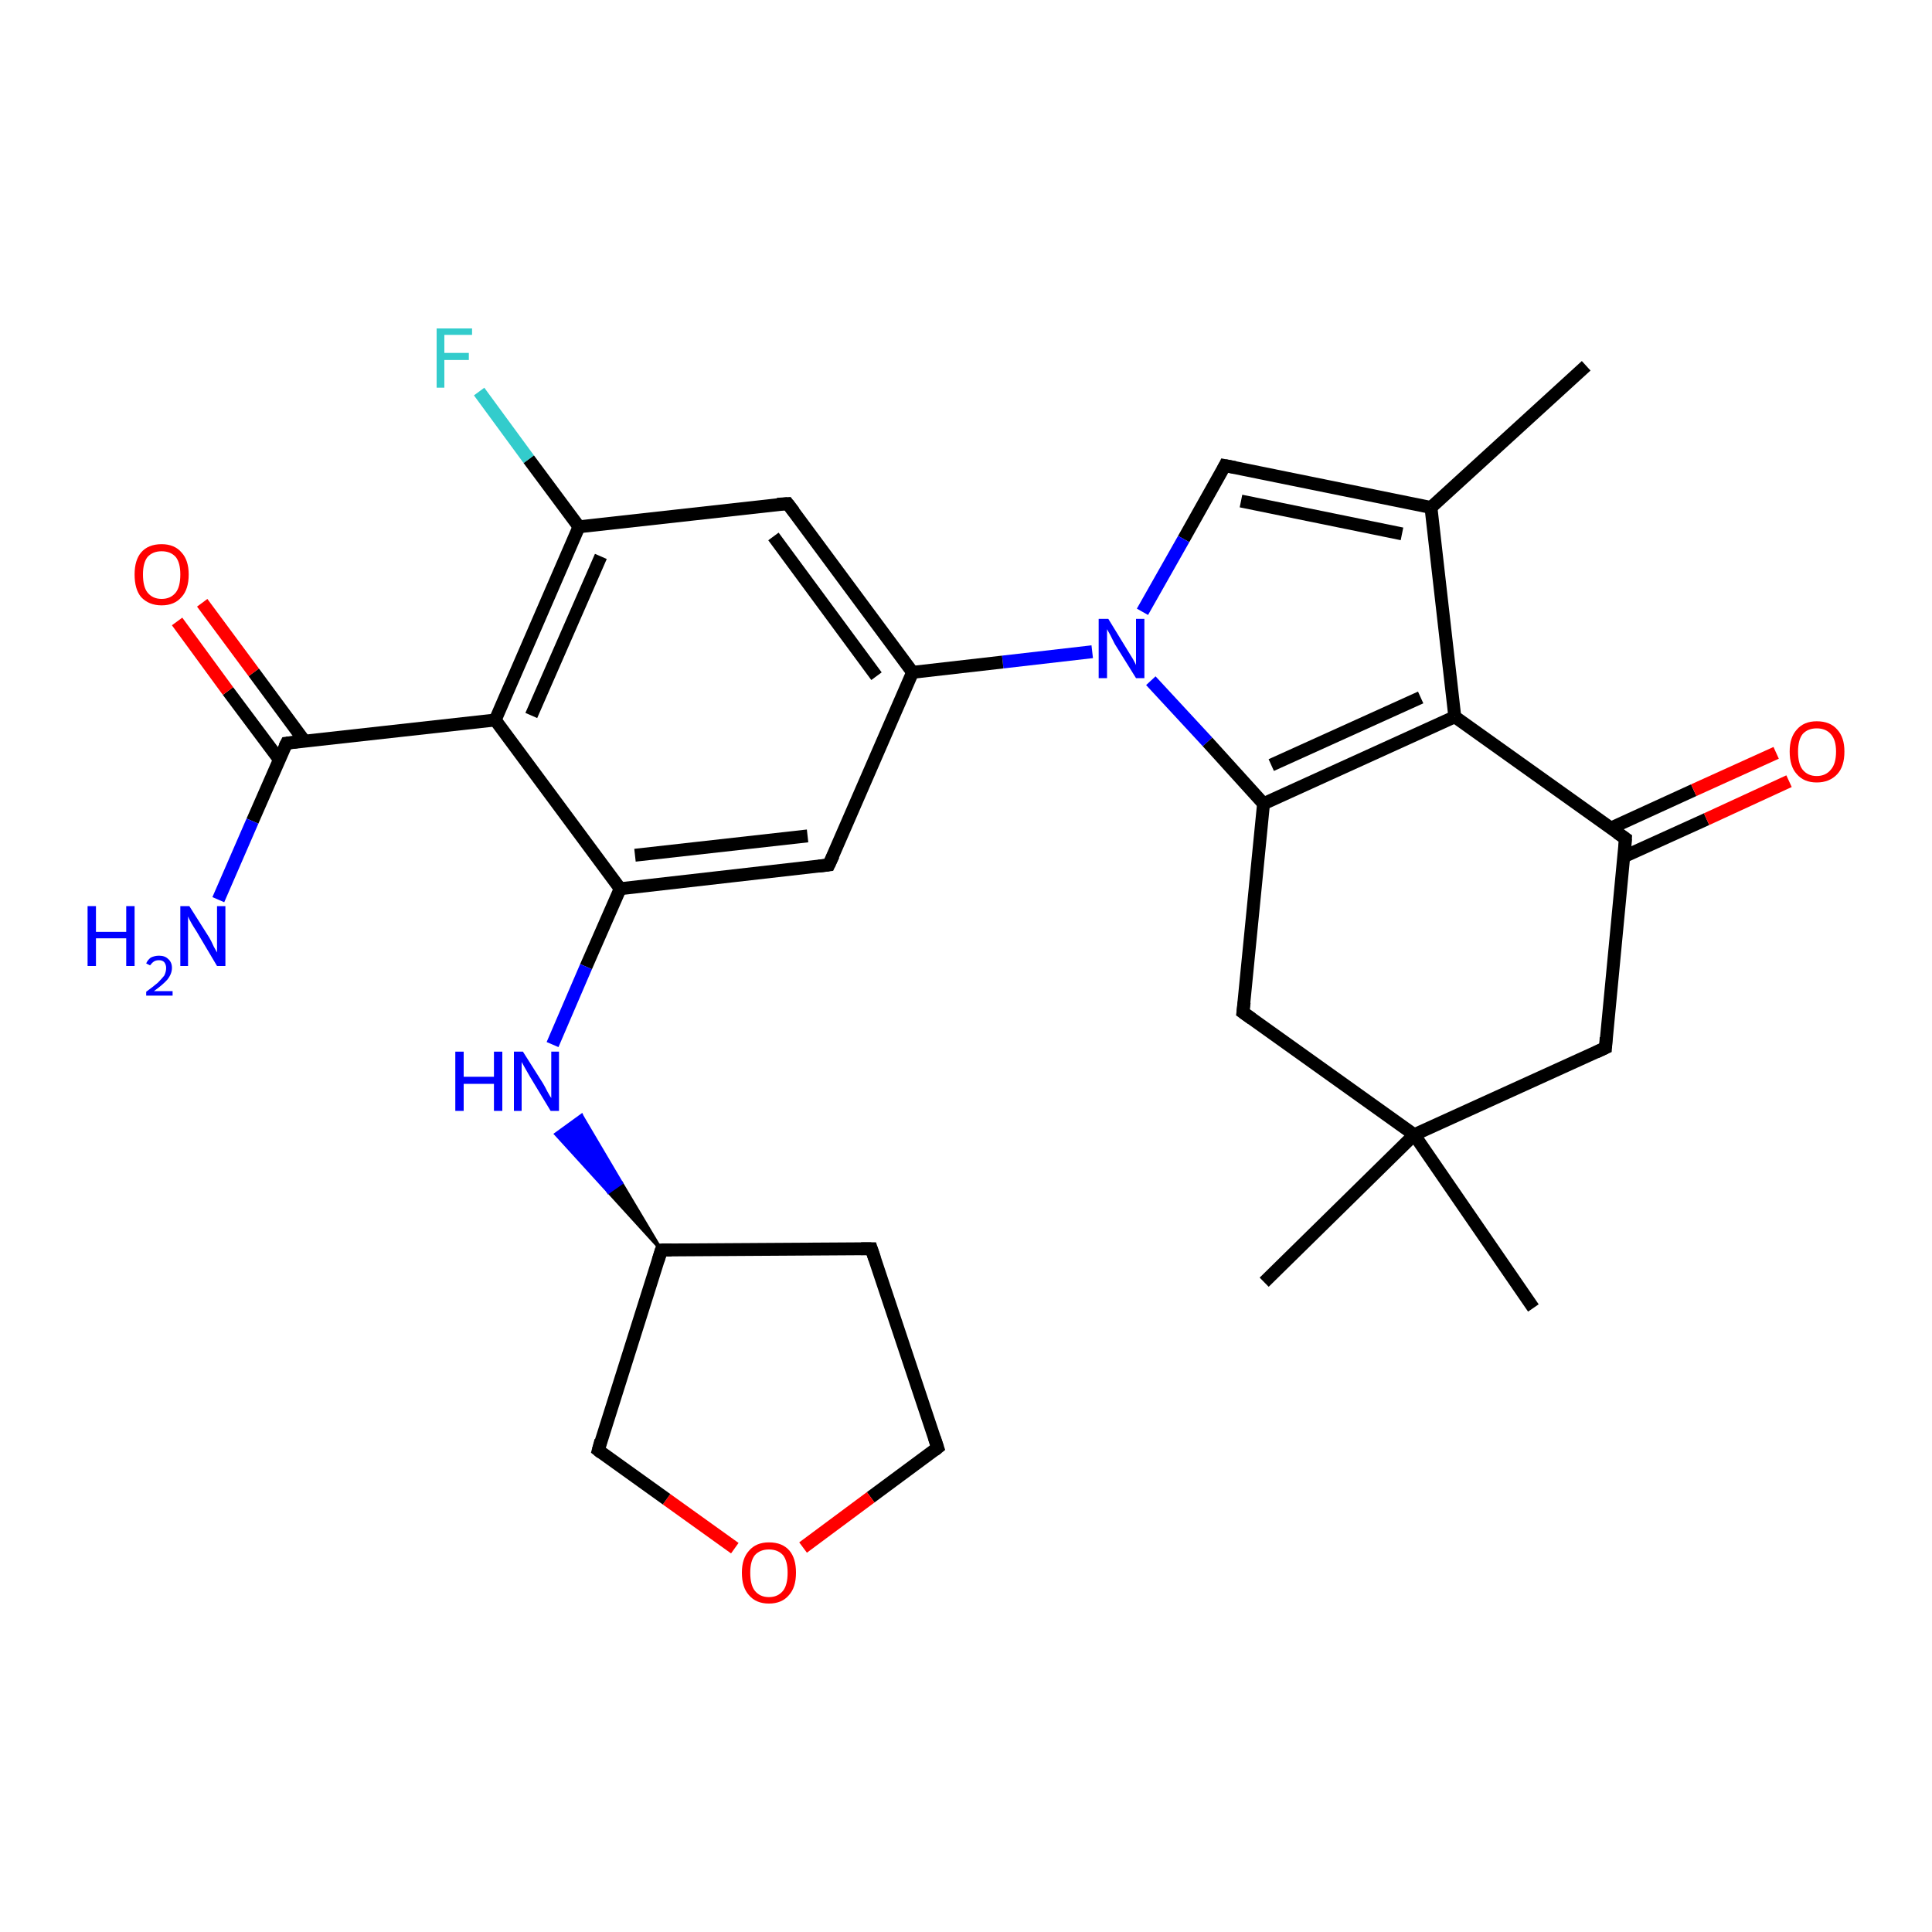 <?xml version='1.0' encoding='iso-8859-1'?>
<svg version='1.1' baseProfile='full'
              xmlns='http://www.w3.org/2000/svg'
                      xmlns:rdkit='http://www.rdkit.org/xml'
                      xmlns:xlink='http://www.w3.org/1999/xlink'
                  xml:space='preserve'
width='300px' height='300px' viewBox='0 0 300 300'>
<!-- END OF HEADER -->
<rect style='opacity:1.0;fill:#FFFFFF;stroke:none' width='300.0' height='300.0' x='0.0' y='0.0'> </rect>
<path class='bond-0 atom-0 atom-1' d='M 246.3,56.8 L 222.2,78.8' style='fill:none;fill-rule:evenodd;stroke:#000000;stroke-width:2.0px;stroke-linecap:butt;stroke-linejoin:miter;stroke-opacity:1' />
<path class='bond-1 atom-1 atom-2' d='M 222.2,78.8 L 190.2,72.3' style='fill:none;fill-rule:evenodd;stroke:#000000;stroke-width:2.0px;stroke-linecap:butt;stroke-linejoin:miter;stroke-opacity:1' />
<path class='bond-1 atom-1 atom-2' d='M 217.7,82.9 L 192.7,77.8' style='fill:none;fill-rule:evenodd;stroke:#000000;stroke-width:2.0px;stroke-linecap:butt;stroke-linejoin:miter;stroke-opacity:1' />
<path class='bond-2 atom-2 atom-3' d='M 190.2,72.3 L 183.8,83.7' style='fill:none;fill-rule:evenodd;stroke:#000000;stroke-width:2.0px;stroke-linecap:butt;stroke-linejoin:miter;stroke-opacity:1' />
<path class='bond-2 atom-2 atom-3' d='M 183.8,83.7 L 177.4,95.0' style='fill:none;fill-rule:evenodd;stroke:#0000FF;stroke-width:2.0px;stroke-linecap:butt;stroke-linejoin:miter;stroke-opacity:1' />
<path class='bond-3 atom-3 atom-4' d='M 178.7,105.7 L 187.5,115.2' style='fill:none;fill-rule:evenodd;stroke:#0000FF;stroke-width:2.0px;stroke-linecap:butt;stroke-linejoin:miter;stroke-opacity:1' />
<path class='bond-3 atom-3 atom-4' d='M 187.5,115.2 L 196.2,124.8' style='fill:none;fill-rule:evenodd;stroke:#000000;stroke-width:2.0px;stroke-linecap:butt;stroke-linejoin:miter;stroke-opacity:1' />
<path class='bond-4 atom-4 atom-5' d='M 196.2,124.8 L 193.0,157.2' style='fill:none;fill-rule:evenodd;stroke:#000000;stroke-width:2.0px;stroke-linecap:butt;stroke-linejoin:miter;stroke-opacity:1' />
<path class='bond-5 atom-5 atom-6' d='M 193.0,157.2 L 219.6,176.2' style='fill:none;fill-rule:evenodd;stroke:#000000;stroke-width:2.0px;stroke-linecap:butt;stroke-linejoin:miter;stroke-opacity:1' />
<path class='bond-6 atom-6 atom-7' d='M 219.6,176.2 L 238.1,203.1' style='fill:none;fill-rule:evenodd;stroke:#000000;stroke-width:2.0px;stroke-linecap:butt;stroke-linejoin:miter;stroke-opacity:1' />
<path class='bond-7 atom-6 atom-8' d='M 219.6,176.2 L 196.3,199.1' style='fill:none;fill-rule:evenodd;stroke:#000000;stroke-width:2.0px;stroke-linecap:butt;stroke-linejoin:miter;stroke-opacity:1' />
<path class='bond-8 atom-6 atom-9' d='M 219.6,176.2 L 249.3,162.7' style='fill:none;fill-rule:evenodd;stroke:#000000;stroke-width:2.0px;stroke-linecap:butt;stroke-linejoin:miter;stroke-opacity:1' />
<path class='bond-9 atom-9 atom-10' d='M 249.3,162.7 L 252.4,130.2' style='fill:none;fill-rule:evenodd;stroke:#000000;stroke-width:2.0px;stroke-linecap:butt;stroke-linejoin:miter;stroke-opacity:1' />
<path class='bond-10 atom-10 atom-11' d='M 252.2,133.0 L 265.0,127.2' style='fill:none;fill-rule:evenodd;stroke:#000000;stroke-width:2.0px;stroke-linecap:butt;stroke-linejoin:miter;stroke-opacity:1' />
<path class='bond-10 atom-10 atom-11' d='M 265.0,127.2 L 277.8,121.3' style='fill:none;fill-rule:evenodd;stroke:#FF0000;stroke-width:2.0px;stroke-linecap:butt;stroke-linejoin:miter;stroke-opacity:1' />
<path class='bond-10 atom-10 atom-11' d='M 250.1,128.6 L 263.0,122.7' style='fill:none;fill-rule:evenodd;stroke:#000000;stroke-width:2.0px;stroke-linecap:butt;stroke-linejoin:miter;stroke-opacity:1' />
<path class='bond-10 atom-10 atom-11' d='M 263.0,122.7 L 275.8,116.9' style='fill:none;fill-rule:evenodd;stroke:#FF0000;stroke-width:2.0px;stroke-linecap:butt;stroke-linejoin:miter;stroke-opacity:1' />
<path class='bond-11 atom-10 atom-12' d='M 252.4,130.2 L 225.9,111.3' style='fill:none;fill-rule:evenodd;stroke:#000000;stroke-width:2.0px;stroke-linecap:butt;stroke-linejoin:miter;stroke-opacity:1' />
<path class='bond-12 atom-3 atom-13' d='M 169.6,101.2 L 155.7,102.8' style='fill:none;fill-rule:evenodd;stroke:#0000FF;stroke-width:2.0px;stroke-linecap:butt;stroke-linejoin:miter;stroke-opacity:1' />
<path class='bond-12 atom-3 atom-13' d='M 155.7,102.8 L 141.7,104.4' style='fill:none;fill-rule:evenodd;stroke:#000000;stroke-width:2.0px;stroke-linecap:butt;stroke-linejoin:miter;stroke-opacity:1' />
<path class='bond-13 atom-13 atom-14' d='M 141.7,104.4 L 122.3,78.2' style='fill:none;fill-rule:evenodd;stroke:#000000;stroke-width:2.0px;stroke-linecap:butt;stroke-linejoin:miter;stroke-opacity:1' />
<path class='bond-13 atom-13 atom-14' d='M 136.1,105.0 L 120.1,83.3' style='fill:none;fill-rule:evenodd;stroke:#000000;stroke-width:2.0px;stroke-linecap:butt;stroke-linejoin:miter;stroke-opacity:1' />
<path class='bond-14 atom-14 atom-15' d='M 122.3,78.2 L 89.9,81.8' style='fill:none;fill-rule:evenodd;stroke:#000000;stroke-width:2.0px;stroke-linecap:butt;stroke-linejoin:miter;stroke-opacity:1' />
<path class='bond-15 atom-15 atom-16' d='M 89.9,81.8 L 82.1,71.3' style='fill:none;fill-rule:evenodd;stroke:#000000;stroke-width:2.0px;stroke-linecap:butt;stroke-linejoin:miter;stroke-opacity:1' />
<path class='bond-15 atom-15 atom-16' d='M 82.1,71.3 L 74.4,60.8' style='fill:none;fill-rule:evenodd;stroke:#33CCCC;stroke-width:2.0px;stroke-linecap:butt;stroke-linejoin:miter;stroke-opacity:1' />
<path class='bond-16 atom-15 atom-17' d='M 89.9,81.8 L 76.9,111.8' style='fill:none;fill-rule:evenodd;stroke:#000000;stroke-width:2.0px;stroke-linecap:butt;stroke-linejoin:miter;stroke-opacity:1' />
<path class='bond-16 atom-15 atom-17' d='M 93.3,86.4 L 82.5,111.1' style='fill:none;fill-rule:evenodd;stroke:#000000;stroke-width:2.0px;stroke-linecap:butt;stroke-linejoin:miter;stroke-opacity:1' />
<path class='bond-17 atom-17 atom-18' d='M 76.9,111.8 L 44.5,115.4' style='fill:none;fill-rule:evenodd;stroke:#000000;stroke-width:2.0px;stroke-linecap:butt;stroke-linejoin:miter;stroke-opacity:1' />
<path class='bond-18 atom-18 atom-19' d='M 44.5,115.4 L 39.2,127.5' style='fill:none;fill-rule:evenodd;stroke:#000000;stroke-width:2.0px;stroke-linecap:butt;stroke-linejoin:miter;stroke-opacity:1' />
<path class='bond-18 atom-18 atom-19' d='M 39.2,127.5 L 33.9,139.7' style='fill:none;fill-rule:evenodd;stroke:#0000FF;stroke-width:2.0px;stroke-linecap:butt;stroke-linejoin:miter;stroke-opacity:1' />
<path class='bond-19 atom-18 atom-20' d='M 47.3,115.1 L 39.4,104.4' style='fill:none;fill-rule:evenodd;stroke:#000000;stroke-width:2.0px;stroke-linecap:butt;stroke-linejoin:miter;stroke-opacity:1' />
<path class='bond-19 atom-18 atom-20' d='M 39.4,104.4 L 31.4,93.6' style='fill:none;fill-rule:evenodd;stroke:#FF0000;stroke-width:2.0px;stroke-linecap:butt;stroke-linejoin:miter;stroke-opacity:1' />
<path class='bond-19 atom-18 atom-20' d='M 43.4,118.0 L 35.4,107.3' style='fill:none;fill-rule:evenodd;stroke:#000000;stroke-width:2.0px;stroke-linecap:butt;stroke-linejoin:miter;stroke-opacity:1' />
<path class='bond-19 atom-18 atom-20' d='M 35.4,107.3 L 27.5,96.5' style='fill:none;fill-rule:evenodd;stroke:#FF0000;stroke-width:2.0px;stroke-linecap:butt;stroke-linejoin:miter;stroke-opacity:1' />
<path class='bond-20 atom-17 atom-21' d='M 76.9,111.8 L 96.3,138.0' style='fill:none;fill-rule:evenodd;stroke:#000000;stroke-width:2.0px;stroke-linecap:butt;stroke-linejoin:miter;stroke-opacity:1' />
<path class='bond-21 atom-21 atom-22' d='M 96.3,138.0 L 91.0,150.1' style='fill:none;fill-rule:evenodd;stroke:#000000;stroke-width:2.0px;stroke-linecap:butt;stroke-linejoin:miter;stroke-opacity:1' />
<path class='bond-21 atom-21 atom-22' d='M 91.0,150.1 L 85.8,162.2' style='fill:none;fill-rule:evenodd;stroke:#0000FF;stroke-width:2.0px;stroke-linecap:butt;stroke-linejoin:miter;stroke-opacity:1' />
<path class='bond-22 atom-23 atom-22' d='M 102.7,194.1 L 94.5,185.1 L 96.5,183.7 Z' style='fill:#000000;fill-rule:evenodd;fill-opacity:1;stroke:#000000;stroke-width:0.5px;stroke-linecap:butt;stroke-linejoin:miter;stroke-opacity:1;' />
<path class='bond-22 atom-23 atom-22' d='M 94.5,185.1 L 90.3,173.2 L 86.3,176.1 Z' style='fill:#0000FF;fill-rule:evenodd;fill-opacity:1;stroke:#0000FF;stroke-width:0.5px;stroke-linecap:butt;stroke-linejoin:miter;stroke-opacity:1;' />
<path class='bond-22 atom-23 atom-22' d='M 94.5,185.1 L 96.5,183.7 L 90.3,173.2 Z' style='fill:#0000FF;fill-rule:evenodd;fill-opacity:1;stroke:#0000FF;stroke-width:0.5px;stroke-linecap:butt;stroke-linejoin:miter;stroke-opacity:1;' />
<path class='bond-23 atom-23 atom-24' d='M 102.7,194.1 L 135.3,193.9' style='fill:none;fill-rule:evenodd;stroke:#000000;stroke-width:2.0px;stroke-linecap:butt;stroke-linejoin:miter;stroke-opacity:1' />
<path class='bond-24 atom-24 atom-25' d='M 135.3,193.9 L 145.6,224.8' style='fill:none;fill-rule:evenodd;stroke:#000000;stroke-width:2.0px;stroke-linecap:butt;stroke-linejoin:miter;stroke-opacity:1' />
<path class='bond-25 atom-25 atom-26' d='M 145.6,224.8 L 135.2,232.5' style='fill:none;fill-rule:evenodd;stroke:#000000;stroke-width:2.0px;stroke-linecap:butt;stroke-linejoin:miter;stroke-opacity:1' />
<path class='bond-25 atom-25 atom-26' d='M 135.2,232.5 L 124.7,240.3' style='fill:none;fill-rule:evenodd;stroke:#FF0000;stroke-width:2.0px;stroke-linecap:butt;stroke-linejoin:miter;stroke-opacity:1' />
<path class='bond-26 atom-26 atom-27' d='M 114.1,240.4 L 103.5,232.8' style='fill:none;fill-rule:evenodd;stroke:#FF0000;stroke-width:2.0px;stroke-linecap:butt;stroke-linejoin:miter;stroke-opacity:1' />
<path class='bond-26 atom-26 atom-27' d='M 103.5,232.8 L 92.9,225.2' style='fill:none;fill-rule:evenodd;stroke:#000000;stroke-width:2.0px;stroke-linecap:butt;stroke-linejoin:miter;stroke-opacity:1' />
<path class='bond-27 atom-21 atom-28' d='M 96.3,138.0 L 128.7,134.3' style='fill:none;fill-rule:evenodd;stroke:#000000;stroke-width:2.0px;stroke-linecap:butt;stroke-linejoin:miter;stroke-opacity:1' />
<path class='bond-27 atom-21 atom-28' d='M 98.6,132.8 L 125.4,129.8' style='fill:none;fill-rule:evenodd;stroke:#000000;stroke-width:2.0px;stroke-linecap:butt;stroke-linejoin:miter;stroke-opacity:1' />
<path class='bond-28 atom-12 atom-1' d='M 225.9,111.3 L 222.2,78.8' style='fill:none;fill-rule:evenodd;stroke:#000000;stroke-width:2.0px;stroke-linecap:butt;stroke-linejoin:miter;stroke-opacity:1' />
<path class='bond-29 atom-28 atom-13' d='M 128.7,134.3 L 141.7,104.4' style='fill:none;fill-rule:evenodd;stroke:#000000;stroke-width:2.0px;stroke-linecap:butt;stroke-linejoin:miter;stroke-opacity:1' />
<path class='bond-30 atom-12 atom-4' d='M 225.9,111.3 L 196.2,124.8' style='fill:none;fill-rule:evenodd;stroke:#000000;stroke-width:2.0px;stroke-linecap:butt;stroke-linejoin:miter;stroke-opacity:1' />
<path class='bond-30 atom-12 atom-4' d='M 220.6,108.3 L 197.4,118.8' style='fill:none;fill-rule:evenodd;stroke:#000000;stroke-width:2.0px;stroke-linecap:butt;stroke-linejoin:miter;stroke-opacity:1' />
<path class='bond-31 atom-27 atom-23' d='M 92.9,225.2 L 102.7,194.1' style='fill:none;fill-rule:evenodd;stroke:#000000;stroke-width:2.0px;stroke-linecap:butt;stroke-linejoin:miter;stroke-opacity:1' />
<path d='M 191.8,72.6 L 190.2,72.3 L 189.9,72.9' style='fill:none;stroke:#000000;stroke-width:2.0px;stroke-linecap:butt;stroke-linejoin:miter;stroke-opacity:1;' />
<path d='M 193.2,155.6 L 193.0,157.2 L 194.4,158.2' style='fill:none;stroke:#000000;stroke-width:2.0px;stroke-linecap:butt;stroke-linejoin:miter;stroke-opacity:1;' />
<path d='M 247.8,163.4 L 249.3,162.7 L 249.4,161.1' style='fill:none;stroke:#000000;stroke-width:2.0px;stroke-linecap:butt;stroke-linejoin:miter;stroke-opacity:1;' />
<path d='M 252.3,131.8 L 252.4,130.2 L 251.1,129.3' style='fill:none;stroke:#000000;stroke-width:2.0px;stroke-linecap:butt;stroke-linejoin:miter;stroke-opacity:1;' />
<path d='M 123.3,79.5 L 122.3,78.2 L 120.7,78.3' style='fill:none;stroke:#000000;stroke-width:2.0px;stroke-linecap:butt;stroke-linejoin:miter;stroke-opacity:1;' />
<path d='M 46.1,115.2 L 44.5,115.4 L 44.2,116.0' style='fill:none;stroke:#000000;stroke-width:2.0px;stroke-linecap:butt;stroke-linejoin:miter;stroke-opacity:1;' />
<path d='M 104.3,194.1 L 102.7,194.1 L 102.2,195.7' style='fill:none;stroke:#000000;stroke-width:2.0px;stroke-linecap:butt;stroke-linejoin:miter;stroke-opacity:1;' />
<path d='M 133.7,193.9 L 135.3,193.9 L 135.8,195.4' style='fill:none;stroke:#000000;stroke-width:2.0px;stroke-linecap:butt;stroke-linejoin:miter;stroke-opacity:1;' />
<path d='M 145.1,223.3 L 145.6,224.8 L 145.1,225.2' style='fill:none;stroke:#000000;stroke-width:2.0px;stroke-linecap:butt;stroke-linejoin:miter;stroke-opacity:1;' />
<path d='M 93.4,225.6 L 92.9,225.2 L 93.3,223.7' style='fill:none;stroke:#000000;stroke-width:2.0px;stroke-linecap:butt;stroke-linejoin:miter;stroke-opacity:1;' />
<path d='M 127.1,134.5 L 128.7,134.3 L 129.4,132.8' style='fill:none;stroke:#000000;stroke-width:2.0px;stroke-linecap:butt;stroke-linejoin:miter;stroke-opacity:1;' />
<path class='atom-3' d='M 172.1 96.1
L 175.1 101.0
Q 175.4 101.5, 175.9 102.3
Q 176.4 103.2, 176.4 103.3
L 176.4 96.1
L 177.7 96.1
L 177.7 105.3
L 176.4 105.3
L 173.1 100.0
Q 172.8 99.4, 172.4 98.6
Q 172.0 97.9, 171.9 97.7
L 171.9 105.3
L 170.6 105.3
L 170.6 96.1
L 172.1 96.1
' fill='#0000FF'/>
<path class='atom-11' d='M 277.9 116.7
Q 277.9 114.5, 279.0 113.3
Q 280.1 112.0, 282.1 112.0
Q 284.2 112.0, 285.3 113.3
Q 286.4 114.5, 286.4 116.7
Q 286.4 119.0, 285.3 120.2
Q 284.1 121.5, 282.1 121.5
Q 280.1 121.5, 279.0 120.2
Q 277.9 119.0, 277.9 116.7
M 282.1 120.5
Q 283.5 120.5, 284.3 119.5
Q 285.1 118.6, 285.1 116.7
Q 285.1 114.9, 284.3 114.0
Q 283.5 113.1, 282.1 113.1
Q 280.7 113.1, 279.9 114.0
Q 279.2 114.9, 279.2 116.7
Q 279.2 118.6, 279.9 119.5
Q 280.7 120.5, 282.1 120.5
' fill='#FF0000'/>
<path class='atom-16' d='M 67.8 51.0
L 73.3 51.0
L 73.3 52.0
L 69.0 52.0
L 69.0 54.8
L 72.8 54.8
L 72.8 55.9
L 69.0 55.9
L 69.0 60.2
L 67.8 60.2
L 67.8 51.0
' fill='#33CCCC'/>
<path class='atom-19' d='M 13.6 140.7
L 14.9 140.7
L 14.9 144.7
L 19.6 144.7
L 19.6 140.7
L 20.9 140.7
L 20.9 150.0
L 19.6 150.0
L 19.6 145.7
L 14.9 145.7
L 14.9 150.0
L 13.6 150.0
L 13.6 140.7
' fill='#0000FF'/>
<path class='atom-19' d='M 22.7 149.6
Q 22.9 149.1, 23.4 148.7
Q 24.0 148.4, 24.7 148.4
Q 25.6 148.4, 26.1 148.9
Q 26.7 149.4, 26.7 150.3
Q 26.7 151.2, 26.0 152.1
Q 25.3 152.9, 23.9 153.9
L 26.8 153.9
L 26.8 154.6
L 22.7 154.6
L 22.7 154.0
Q 23.8 153.2, 24.5 152.6
Q 25.1 152.0, 25.5 151.5
Q 25.8 150.9, 25.8 150.3
Q 25.8 149.8, 25.5 149.4
Q 25.2 149.1, 24.7 149.1
Q 24.2 149.1, 23.9 149.3
Q 23.6 149.5, 23.3 149.9
L 22.7 149.6
' fill='#0000FF'/>
<path class='atom-19' d='M 29.4 140.7
L 32.5 145.6
Q 32.8 146.1, 33.2 147.0
Q 33.7 147.9, 33.7 147.9
L 33.7 140.7
L 35.0 140.7
L 35.0 150.0
L 33.7 150.0
L 30.5 144.6
Q 30.1 144.0, 29.7 143.3
Q 29.3 142.6, 29.2 142.3
L 29.2 150.0
L 28.0 150.0
L 28.0 140.7
L 29.4 140.7
' fill='#0000FF'/>
<path class='atom-20' d='M 20.9 89.2
Q 20.9 87.0, 21.9 85.8
Q 23.0 84.5, 25.1 84.5
Q 27.1 84.5, 28.2 85.8
Q 29.3 87.0, 29.3 89.2
Q 29.3 91.5, 28.2 92.7
Q 27.1 94.0, 25.1 94.0
Q 23.1 94.0, 21.9 92.7
Q 20.9 91.5, 20.9 89.2
M 25.1 93.0
Q 26.5 93.0, 27.3 92.0
Q 28.0 91.1, 28.0 89.2
Q 28.0 87.4, 27.3 86.5
Q 26.5 85.6, 25.1 85.6
Q 23.7 85.6, 22.9 86.5
Q 22.2 87.4, 22.2 89.2
Q 22.2 91.1, 22.9 92.0
Q 23.7 93.0, 25.1 93.0
' fill='#FF0000'/>
<path class='atom-22' d='M 70.7 163.3
L 72.0 163.3
L 72.0 167.2
L 76.7 167.2
L 76.7 163.3
L 78.0 163.3
L 78.0 172.5
L 76.7 172.5
L 76.7 168.3
L 72.0 168.3
L 72.0 172.5
L 70.7 172.5
L 70.7 163.3
' fill='#0000FF'/>
<path class='atom-22' d='M 81.2 163.3
L 84.3 168.2
Q 84.6 168.7, 85.0 169.5
Q 85.5 170.4, 85.6 170.5
L 85.6 163.3
L 86.8 163.3
L 86.8 172.5
L 85.5 172.5
L 82.3 167.2
Q 81.9 166.5, 81.5 165.8
Q 81.1 165.1, 81.0 164.9
L 81.0 172.5
L 79.8 172.5
L 79.8 163.3
L 81.2 163.3
' fill='#0000FF'/>
<path class='atom-26' d='M 115.2 244.2
Q 115.2 242.0, 116.3 240.8
Q 117.4 239.5, 119.4 239.5
Q 121.5 239.5, 122.6 240.8
Q 123.6 242.0, 123.6 244.2
Q 123.6 246.5, 122.5 247.7
Q 121.4 249.0, 119.4 249.0
Q 117.4 249.0, 116.3 247.7
Q 115.2 246.5, 115.2 244.2
M 119.4 248.0
Q 120.8 248.0, 121.6 247.0
Q 122.3 246.1, 122.3 244.2
Q 122.3 242.4, 121.6 241.5
Q 120.8 240.6, 119.4 240.6
Q 118.0 240.6, 117.2 241.5
Q 116.5 242.4, 116.5 244.2
Q 116.5 246.1, 117.2 247.0
Q 118.0 248.0, 119.4 248.0
' fill='#FF0000'/>
</svg>
